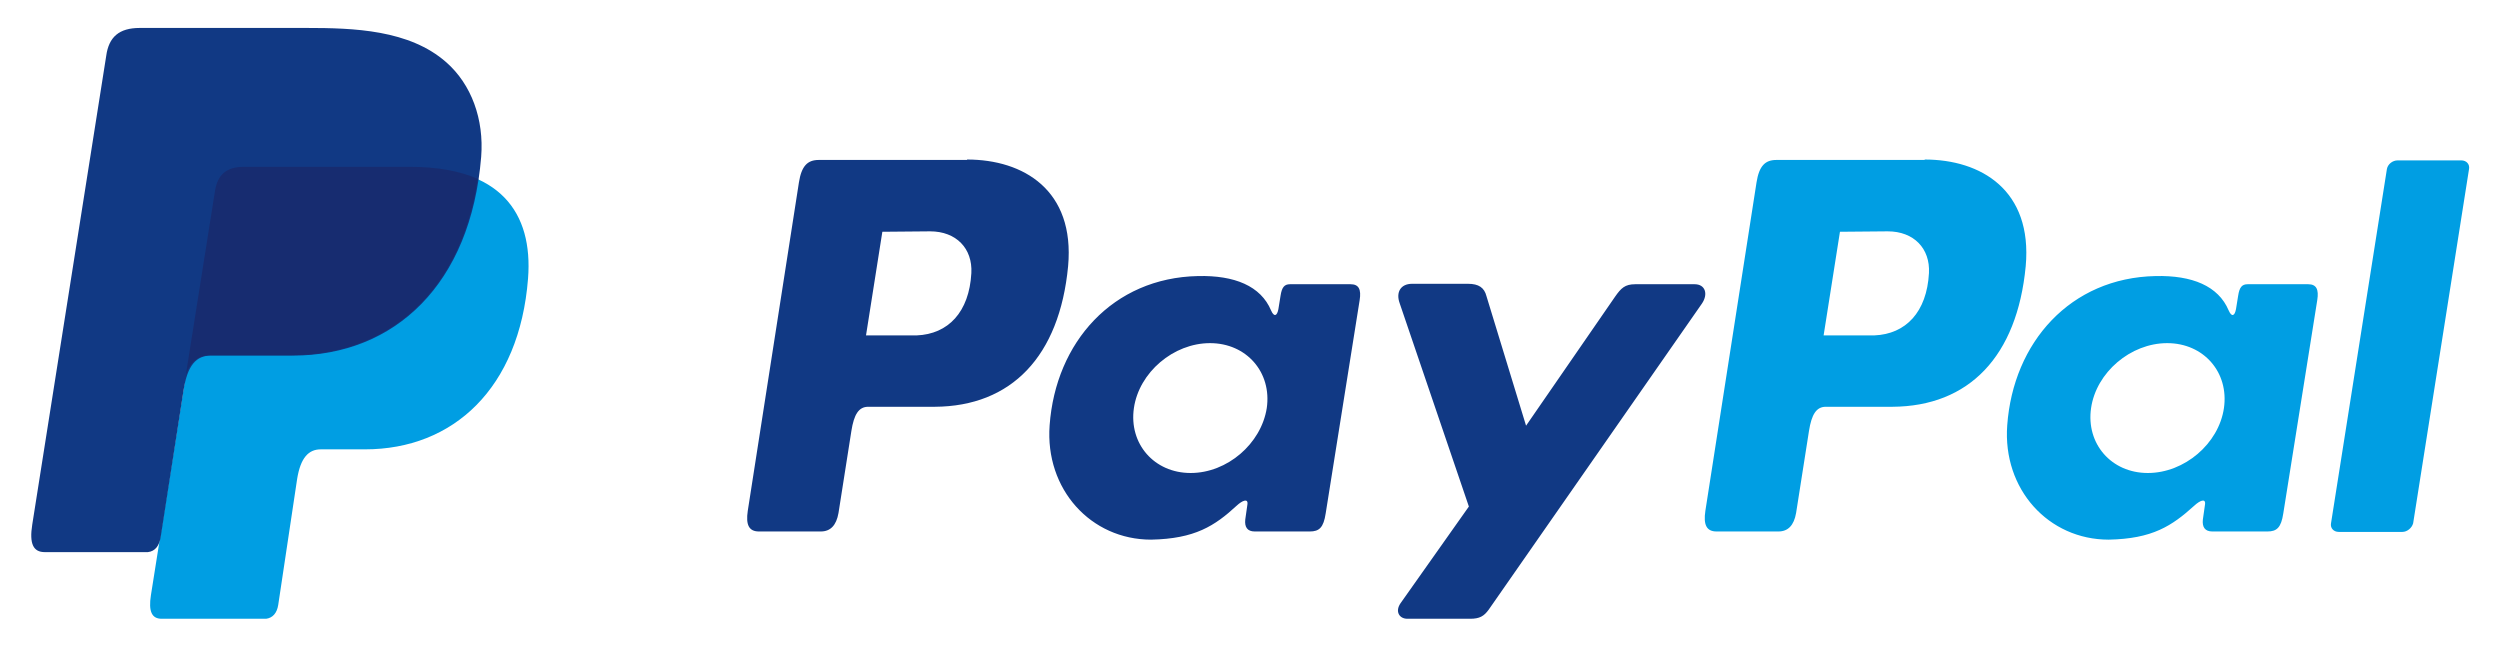 <?xml version="1.0" encoding="utf-8"?>
<!-- Generator: Adobe Illustrator 26.0.1, SVG Export Plug-In . SVG Version: 6.00 Build 0)  -->
<svg version="1.1" id="Layer_1" xmlns="http://www.w3.org/2000/svg" xmlns:xlink="http://www.w3.org/1999/xlink" x="0px" y="0px"
	 viewBox="0 0 581.4 150.4" style="enable-background:new 0 0 581.4 150.4;" xml:space="preserve">
<style type="text/css">
	.st0{fill-rule:evenodd;clip-rule:evenodd;fill:#009EE3;}
	.st1{fill-rule:evenodd;clip-rule:evenodd;fill:#113984;}
	.st2{fill-rule:evenodd;clip-rule:evenodd;fill:#172C70;}
</style>
<g>
	<path class="st0" d="M56.7,38.8h38.7c20.8,0,28.6,10.5,27.4,26c-2,25.5-17.4,39.7-37.9,39.7H74.6c-2.8,0-4.7,1.9-5.5,6.9l-4.4,29.3
		c-0.3,1.9-1.3,3-2.8,3.2H37.6c-2.3,0-3.1-1.7-2.5-5.5L50,44.4C50.5,40.6,52.6,38.8,56.7,38.8z"/>
	<path class="st1" d="M224.9,37.1c13.1,0,25.1,7.1,23.5,24.8c-2,21-13.2,32.6-31,32.7h-15.5c-2.2,0-3.3,1.8-3.9,5.6l-3,19.1
		c-0.5,2.9-1.9,4.3-4.1,4.3h-14.4c-2.3,0-3.1-1.5-2.6-4.8l11.9-76.4c0.6-3.8,2-5.2,4.6-5.2H224.9L224.9,37.1z M201.4,78l11.8,0
		c7.3-0.3,12.2-5.4,12.7-14.5c0.3-5.7-3.5-9.7-9.6-9.7l-11.1,0.1L201.4,78L201.4,78z M287.6,117.6c1.3-1.2,2.7-1.8,2.5-0.3l-0.5,3.5
		c-0.2,1.8,0.5,2.8,2.2,2.8h12.8c2.2,0,3.2-0.9,3.7-4.2l7.9-49.6c0.4-2.5-0.2-3.7-2.1-3.7h-14.1c-1.3,0-1.9,0.7-2.2,2.7l-0.5,3.1
		c-0.3,1.6-1,1.9-1.7,0.3c-2.4-5.7-8.5-8.2-17-8c-19.8,0.4-33.1,15.4-34.5,34.7c-1.1,14.9,9.6,26.6,23.6,26.6
		C277.9,125.3,282.5,122.3,287.6,117.6L287.6,117.6z M276.9,110c-8.5,0-14.4-6.8-13.2-15.1c1.2-8.3,9.2-15.1,17.7-15.1
		c8.5,0,14.4,6.8,13.2,15.1C293.3,103.2,285.4,110,276.9,110L276.9,110z M341.4,66h-13c-2.7,0-3.8,2-2.9,4.5l16.1,47.3l-15.9,22.5
		c-1.3,1.9-0.3,3.6,1.6,3.6h14.6c2.2,0,3.2-0.6,4.3-2.1l49.6-71.2c1.5-2.2,0.8-4.5-1.7-4.5l-13.8,0c-2.4,0-3.3,0.9-4.7,2.9l-20.7,30
		l-9.2-30.1C345.2,66.9,343.9,66,341.4,66z"/>
	<path class="st0" d="M447.6,37.1c13.1,0,25.1,7.1,23.5,24.8c-2,21-13.2,32.6-31,32.7h-15.5c-2.2,0-3.3,1.8-3.9,5.6l-3,19.1
		c-0.5,2.9-1.9,4.3-4.1,4.3h-14.4c-2.3,0-3.1-1.5-2.6-4.8l11.9-76.4c0.6-3.8,2-5.2,4.6-5.2H447.6L447.6,37.1z M424.1,78l11.8,0
		c7.3-0.3,12.2-5.4,12.7-14.5c0.3-5.7-3.5-9.7-9.6-9.7l-11.1,0.1L424.1,78L424.1,78z M510.3,117.6c1.3-1.2,2.7-1.8,2.5-0.3l-0.5,3.5
		c-0.2,1.8,0.5,2.8,2.2,2.8h12.8c2.2,0,3.2-0.9,3.7-4.2l7.9-49.6c0.4-2.5-0.2-3.7-2.1-3.7h-14.1c-1.3,0-1.9,0.7-2.2,2.7l-0.5,3.1
		c-0.3,1.6-1,1.9-1.7,0.3c-2.4-5.7-8.5-8.2-17-8c-19.8,0.4-33.1,15.4-34.5,34.7c-1.1,14.9,9.6,26.6,23.6,26.6
		C500.6,125.3,505.1,122.3,510.3,117.6L510.3,117.6z M499.5,110c-8.5,0-14.4-6.8-13.2-15.1c1.2-8.3,9.2-15.1,17.7-15.1
		c8.5,0,14.4,6.8,13.2,15.1C516,103.2,508,110,499.5,110L499.5,110z M558.7,123.7h-14.8c-1.2,0-2-0.9-1.8-2l13-82.4
		c0.2-1.1,1.3-2,2.5-2h14.8c1.2,0,2,0.9,1.8,2l-13,82.4C560.9,122.8,559.8,123.7,558.7,123.7z"/>
	<path class="st1" d="M32.5,6.5h38.8c10.9,0,23.9,0.4,32.5,8c5.8,5.1,8.8,13.2,8.1,22c-2.4,29.6-20.1,46.2-43.8,46.2H49
		c-3.3,0-5.4,2.2-6.3,8l-5.3,34c-0.3,2.2-1.3,3.5-3,3.7H10.4c-2.7,0-3.6-2-2.9-6.4L24.7,13C25.3,8.6,27.7,6.5,32.5,6.5z"/>
	<path class="st2" d="M43.2,87.3L50,44.4c0.6-3.8,2.7-5.6,6.7-5.6h38.7c6.4,0,11.6,1,15.7,2.8c-3.9,26.4-20.9,41-43.3,41H48.7
		C46.2,82.7,44.3,84,43.2,87.3z"/>
</g>
</svg>
